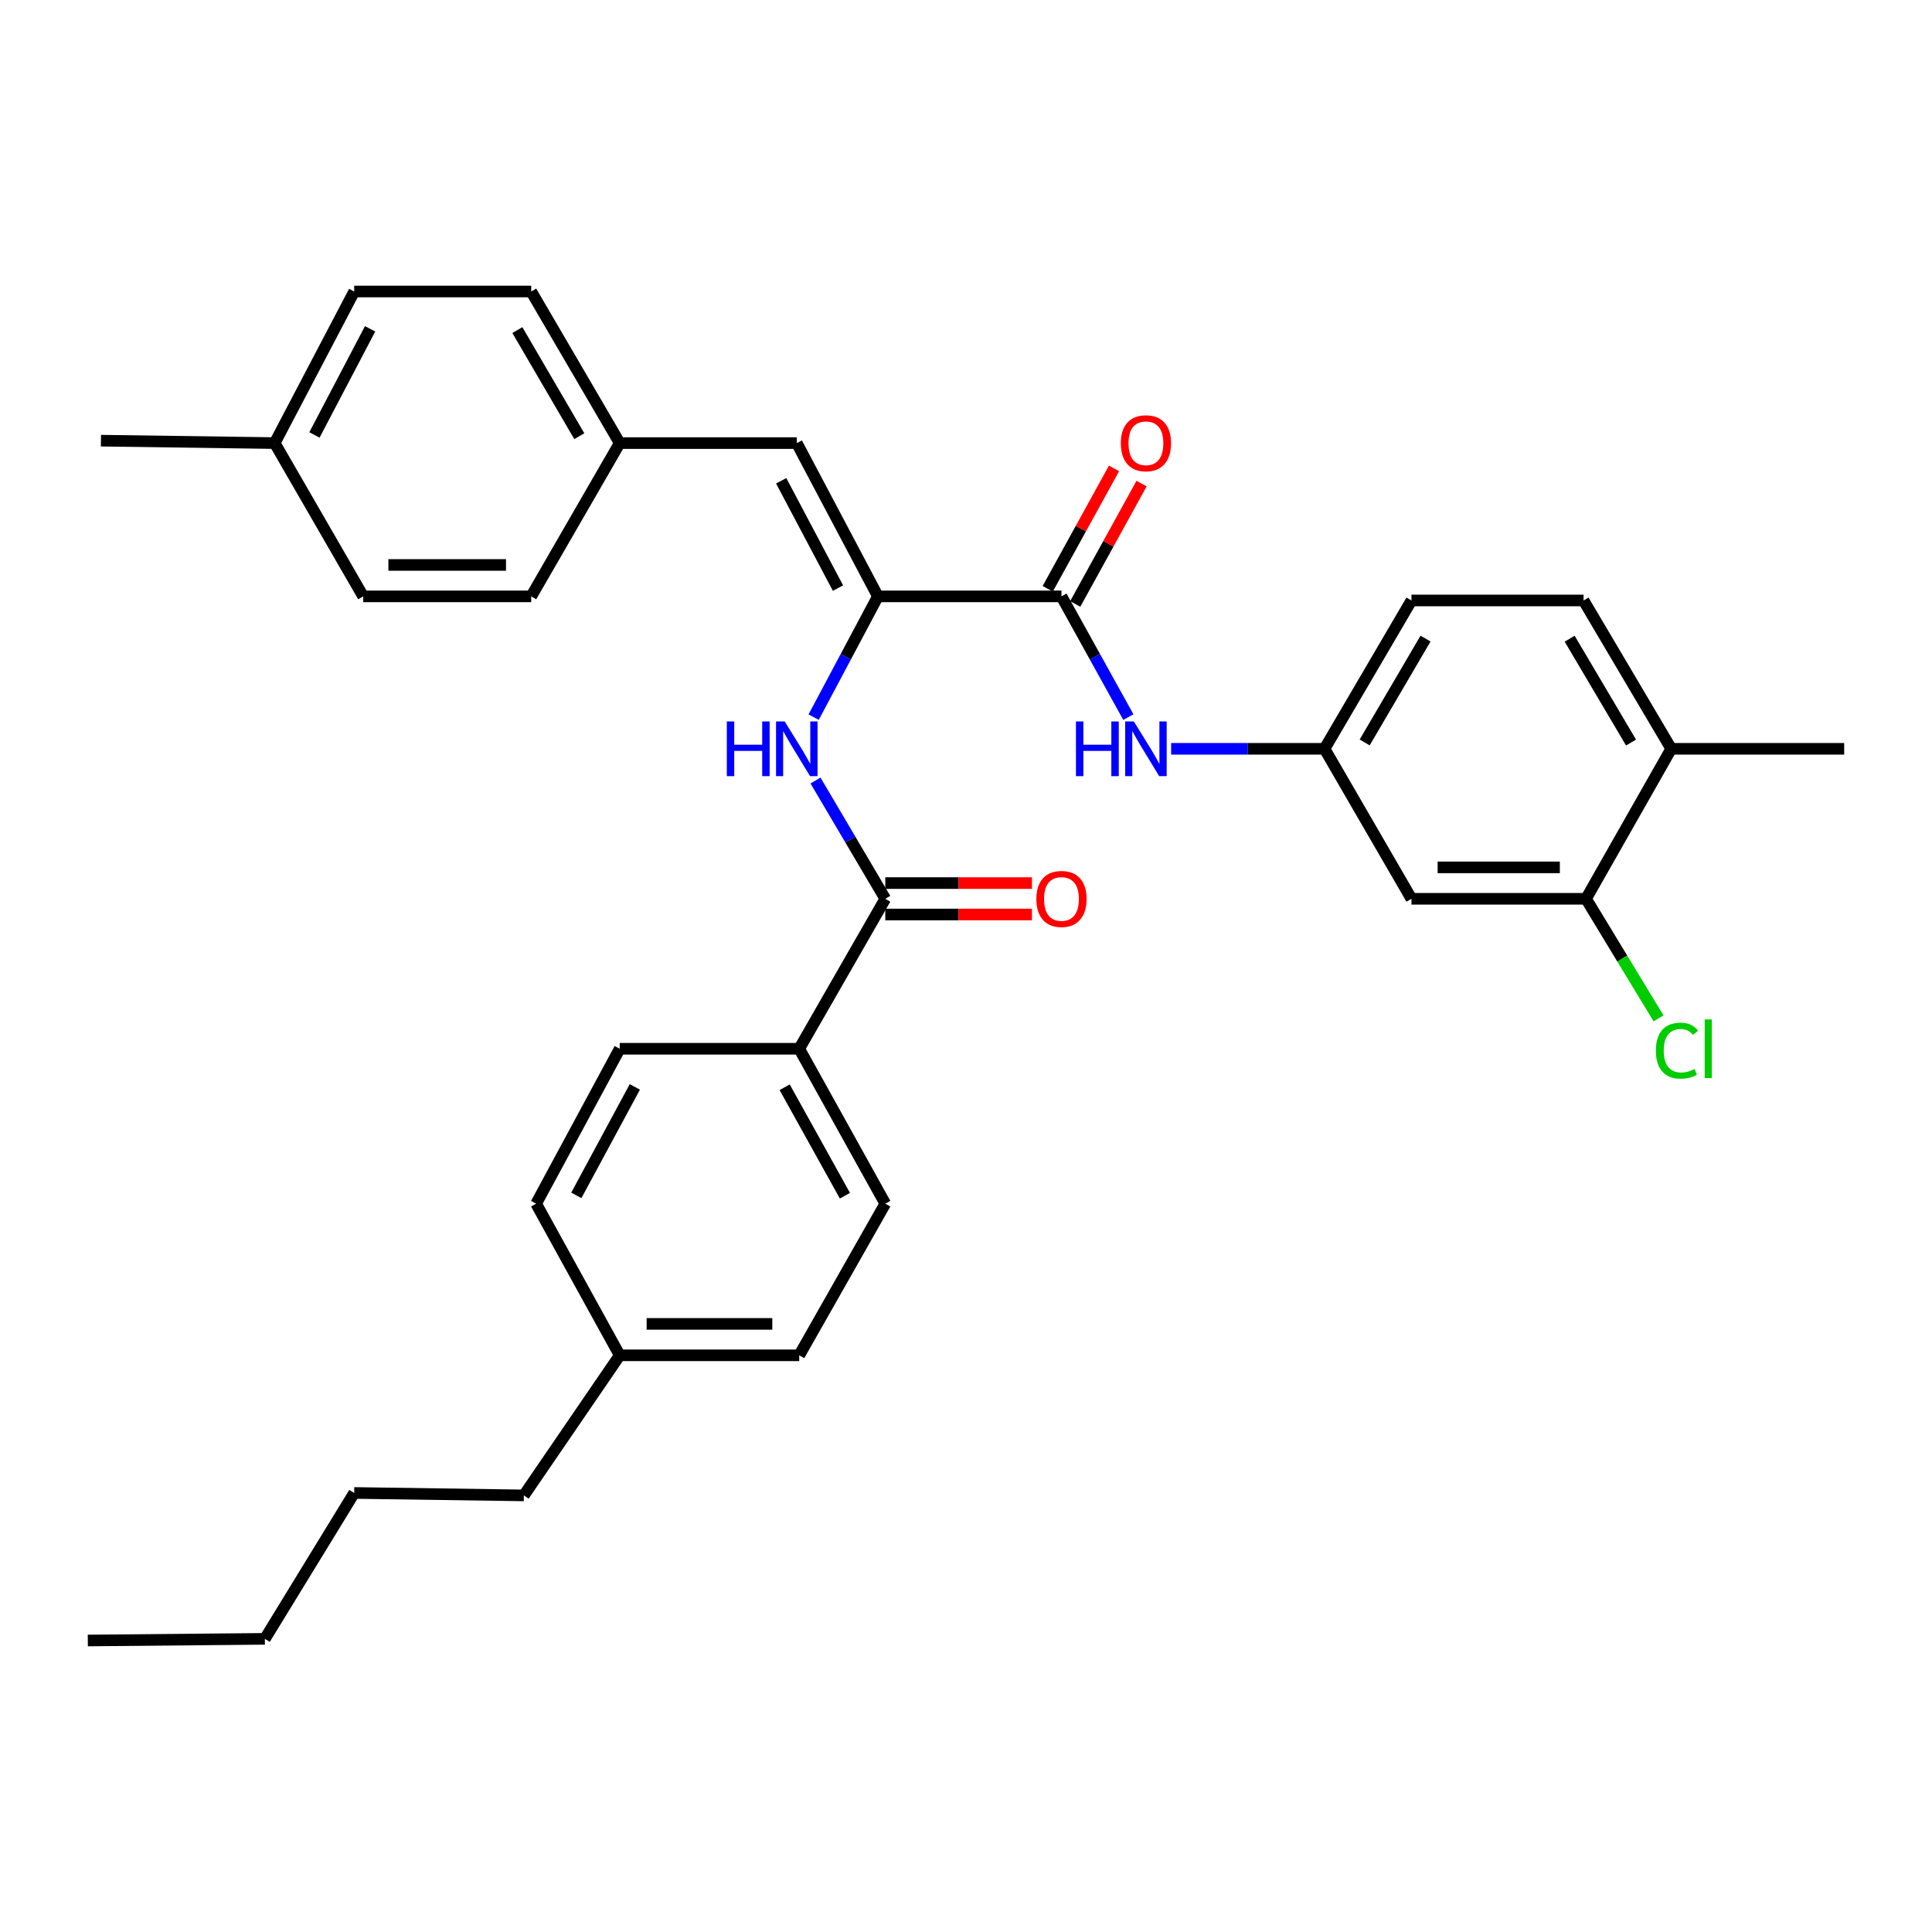 <?xml version='1.0' encoding='iso-8859-1'?>
<svg version='1.1' baseProfile='full'
              xmlns='http://www.w3.org/2000/svg'
                      xmlns:rdkit='http://www.rdkit.org/xml'
                      xmlns:xlink='http://www.w3.org/1999/xlink'
                  xml:space='preserve'
width='1000px' height='1000px' viewBox='0 0 1000 1000'>
<!-- END OF HEADER -->
<rect style='opacity:1.0;fill:#FFFFFF;stroke:none' width='1000' height='1000' x='0' y='0'> </rect>
<path class='bond-0' d='M 454.407,308.684 L 549.415,308.684' style='fill:none;fill-rule:evenodd;stroke:#000000;stroke-width:6px;stroke-linecap:butt;stroke-linejoin:miter;stroke-opacity:1' />
<path class='bond-1' d='M 454.407,308.684 L 437.776,339.935' style='fill:none;fill-rule:evenodd;stroke:#000000;stroke-width:6px;stroke-linecap:butt;stroke-linejoin:miter;stroke-opacity:1' />
<path class='bond-1' d='M 437.776,339.935 L 421.144,371.187' style='fill:none;fill-rule:evenodd;stroke:#0000FF;stroke-width:6px;stroke-linecap:butt;stroke-linejoin:miter;stroke-opacity:1' />
<path class='bond-3' d='M 454.407,308.684 L 412.42,229.344' style='fill:none;fill-rule:evenodd;stroke:#000000;stroke-width:6px;stroke-linecap:butt;stroke-linejoin:miter;stroke-opacity:1' />
<path class='bond-3' d='M 433.734,304.39 L 404.343,248.852' style='fill:none;fill-rule:evenodd;stroke:#000000;stroke-width:6px;stroke-linecap:butt;stroke-linejoin:miter;stroke-opacity:1' />
<path class='bond-4' d='M 549.415,308.684 L 566.724,339.925' style='fill:none;fill-rule:evenodd;stroke:#000000;stroke-width:6px;stroke-linecap:butt;stroke-linejoin:miter;stroke-opacity:1' />
<path class='bond-4' d='M 566.724,339.925 L 584.033,371.166' style='fill:none;fill-rule:evenodd;stroke:#0000FF;stroke-width:6px;stroke-linecap:butt;stroke-linejoin:miter;stroke-opacity:1' />
<path class='bond-9' d='M 556.537,312.608 L 573.704,281.45' style='fill:none;fill-rule:evenodd;stroke:#000000;stroke-width:6px;stroke-linecap:butt;stroke-linejoin:miter;stroke-opacity:1' />
<path class='bond-9' d='M 573.704,281.45 L 590.871,250.292' style='fill:none;fill-rule:evenodd;stroke:#FF0000;stroke-width:6px;stroke-linecap:butt;stroke-linejoin:miter;stroke-opacity:1' />
<path class='bond-9' d='M 542.292,304.76 L 559.459,273.602' style='fill:none;fill-rule:evenodd;stroke:#000000;stroke-width:6px;stroke-linecap:butt;stroke-linejoin:miter;stroke-opacity:1' />
<path class='bond-9' d='M 559.459,273.602 L 576.626,242.444' style='fill:none;fill-rule:evenodd;stroke:#FF0000;stroke-width:6px;stroke-linecap:butt;stroke-linejoin:miter;stroke-opacity:1' />
<path class='bond-2' d='M 422.103,403.995 L 440.162,434.604' style='fill:none;fill-rule:evenodd;stroke:#0000FF;stroke-width:6px;stroke-linecap:butt;stroke-linejoin:miter;stroke-opacity:1' />
<path class='bond-2' d='M 440.162,434.604 L 458.22,465.214' style='fill:none;fill-rule:evenodd;stroke:#000000;stroke-width:6px;stroke-linecap:butt;stroke-linejoin:miter;stroke-opacity:1' />
<path class='bond-7' d='M 458.22,465.214 L 413.675,542.837' style='fill:none;fill-rule:evenodd;stroke:#000000;stroke-width:6px;stroke-linecap:butt;stroke-linejoin:miter;stroke-opacity:1' />
<path class='bond-10' d='M 458.22,473.345 L 496.178,473.345' style='fill:none;fill-rule:evenodd;stroke:#000000;stroke-width:6px;stroke-linecap:butt;stroke-linejoin:miter;stroke-opacity:1' />
<path class='bond-10' d='M 496.178,473.345 L 534.135,473.345' style='fill:none;fill-rule:evenodd;stroke:#FF0000;stroke-width:6px;stroke-linecap:butt;stroke-linejoin:miter;stroke-opacity:1' />
<path class='bond-10' d='M 458.22,457.082 L 496.178,457.082' style='fill:none;fill-rule:evenodd;stroke:#000000;stroke-width:6px;stroke-linecap:butt;stroke-linejoin:miter;stroke-opacity:1' />
<path class='bond-10' d='M 496.178,457.082 L 534.135,457.082' style='fill:none;fill-rule:evenodd;stroke:#FF0000;stroke-width:6px;stroke-linecap:butt;stroke-linejoin:miter;stroke-opacity:1' />
<path class='bond-12' d='M 412.42,229.344 L 320.764,229.344' style='fill:none;fill-rule:evenodd;stroke:#000000;stroke-width:6px;stroke-linecap:butt;stroke-linejoin:miter;stroke-opacity:1' />
<path class='bond-8' d='M 606.179,387.581 L 645.879,387.581' style='fill:none;fill-rule:evenodd;stroke:#0000FF;stroke-width:6px;stroke-linecap:butt;stroke-linejoin:miter;stroke-opacity:1' />
<path class='bond-8' d='M 645.879,387.581 L 685.579,387.581' style='fill:none;fill-rule:evenodd;stroke:#000000;stroke-width:6px;stroke-linecap:butt;stroke-linejoin:miter;stroke-opacity:1' />
<path class='bond-5' d='M 820.92,465.214 L 730.566,465.214' style='fill:none;fill-rule:evenodd;stroke:#000000;stroke-width:6px;stroke-linecap:butt;stroke-linejoin:miter;stroke-opacity:1' />
<path class='bond-5' d='M 807.367,448.95 L 744.119,448.95' style='fill:none;fill-rule:evenodd;stroke:#000000;stroke-width:6px;stroke-linecap:butt;stroke-linejoin:miter;stroke-opacity:1' />
<path class='bond-16' d='M 820.92,465.214 L 839.688,496.161' style='fill:none;fill-rule:evenodd;stroke:#000000;stroke-width:6px;stroke-linecap:butt;stroke-linejoin:miter;stroke-opacity:1' />
<path class='bond-16' d='M 839.688,496.161 L 858.456,527.107' style='fill:none;fill-rule:evenodd;stroke:#00CC00;stroke-width:6px;stroke-linecap:butt;stroke-linejoin:miter;stroke-opacity:1' />
<path class='bond-34' d='M 820.92,465.214 L 865.031,387.581' style='fill:none;fill-rule:evenodd;stroke:#000000;stroke-width:6px;stroke-linecap:butt;stroke-linejoin:miter;stroke-opacity:1' />
<path class='bond-6' d='M 730.566,465.214 L 685.579,387.581' style='fill:none;fill-rule:evenodd;stroke:#000000;stroke-width:6px;stroke-linecap:butt;stroke-linejoin:miter;stroke-opacity:1' />
<path class='bond-13' d='M 413.675,542.837 L 458.22,623.026' style='fill:none;fill-rule:evenodd;stroke:#000000;stroke-width:6px;stroke-linecap:butt;stroke-linejoin:miter;stroke-opacity:1' />
<path class='bond-13' d='M 406.14,562.763 L 437.321,618.896' style='fill:none;fill-rule:evenodd;stroke:#000000;stroke-width:6px;stroke-linecap:butt;stroke-linejoin:miter;stroke-opacity:1' />
<path class='bond-14' d='M 413.675,542.837 L 320.764,542.837' style='fill:none;fill-rule:evenodd;stroke:#000000;stroke-width:6px;stroke-linecap:butt;stroke-linejoin:miter;stroke-opacity:1' />
<path class='bond-17' d='M 685.579,387.581 L 730.566,310.798' style='fill:none;fill-rule:evenodd;stroke:#000000;stroke-width:6px;stroke-linecap:butt;stroke-linejoin:miter;stroke-opacity:1' />
<path class='bond-17' d='M 706.359,384.285 L 737.851,330.537' style='fill:none;fill-rule:evenodd;stroke:#000000;stroke-width:6px;stroke-linecap:butt;stroke-linejoin:miter;stroke-opacity:1' />
<path class='bond-11' d='M 865.031,387.581 L 819.646,310.798' style='fill:none;fill-rule:evenodd;stroke:#000000;stroke-width:6px;stroke-linecap:butt;stroke-linejoin:miter;stroke-opacity:1' />
<path class='bond-11' d='M 844.223,384.339 L 812.453,330.591' style='fill:none;fill-rule:evenodd;stroke:#000000;stroke-width:6px;stroke-linecap:butt;stroke-linejoin:miter;stroke-opacity:1' />
<path class='bond-26' d='M 865.031,387.581 L 954.545,387.581' style='fill:none;fill-rule:evenodd;stroke:#000000;stroke-width:6px;stroke-linecap:butt;stroke-linejoin:miter;stroke-opacity:1' />
<path class='bond-22' d='M 320.764,229.344 L 274.955,308.684' style='fill:none;fill-rule:evenodd;stroke:#000000;stroke-width:6px;stroke-linecap:butt;stroke-linejoin:miter;stroke-opacity:1' />
<path class='bond-23' d='M 320.764,229.344 L 274.955,150.88' style='fill:none;fill-rule:evenodd;stroke:#000000;stroke-width:6px;stroke-linecap:butt;stroke-linejoin:miter;stroke-opacity:1' />
<path class='bond-23' d='M 299.847,225.774 L 267.781,170.85' style='fill:none;fill-rule:evenodd;stroke:#000000;stroke-width:6px;stroke-linecap:butt;stroke-linejoin:miter;stroke-opacity:1' />
<path class='bond-18' d='M 458.22,623.026 L 413.675,701.508' style='fill:none;fill-rule:evenodd;stroke:#000000;stroke-width:6px;stroke-linecap:butt;stroke-linejoin:miter;stroke-opacity:1' />
<path class='bond-19' d='M 320.764,542.837 L 277.502,623.026' style='fill:none;fill-rule:evenodd;stroke:#000000;stroke-width:6px;stroke-linecap:butt;stroke-linejoin:miter;stroke-opacity:1' />
<path class='bond-19' d='M 328.589,562.587 L 298.305,618.72' style='fill:none;fill-rule:evenodd;stroke:#000000;stroke-width:6px;stroke-linecap:butt;stroke-linejoin:miter;stroke-opacity:1' />
<path class='bond-15' d='M 819.646,310.798 L 730.566,310.798' style='fill:none;fill-rule:evenodd;stroke:#000000;stroke-width:6px;stroke-linecap:butt;stroke-linejoin:miter;stroke-opacity:1' />
<path class='bond-33' d='M 413.675,701.508 L 320.764,701.508' style='fill:none;fill-rule:evenodd;stroke:#000000;stroke-width:6px;stroke-linecap:butt;stroke-linejoin:miter;stroke-opacity:1' />
<path class='bond-33' d='M 399.739,685.244 L 334.701,685.244' style='fill:none;fill-rule:evenodd;stroke:#000000;stroke-width:6px;stroke-linecap:butt;stroke-linejoin:miter;stroke-opacity:1' />
<path class='bond-20' d='M 277.502,623.026 L 320.764,701.508' style='fill:none;fill-rule:evenodd;stroke:#000000;stroke-width:6px;stroke-linecap:butt;stroke-linejoin:miter;stroke-opacity:1' />
<path class='bond-27' d='M 320.764,701.508 L 271.151,774.018' style='fill:none;fill-rule:evenodd;stroke:#000000;stroke-width:6px;stroke-linecap:butt;stroke-linejoin:miter;stroke-opacity:1' />
<path class='bond-21' d='M 142.179,229.344 L 183.335,150.88' style='fill:none;fill-rule:evenodd;stroke:#000000;stroke-width:6px;stroke-linecap:butt;stroke-linejoin:miter;stroke-opacity:1' />
<path class='bond-21' d='M 162.755,225.129 L 191.564,170.204' style='fill:none;fill-rule:evenodd;stroke:#000000;stroke-width:6px;stroke-linecap:butt;stroke-linejoin:miter;stroke-opacity:1' />
<path class='bond-28' d='M 142.179,229.344 L 52.249,228.088' style='fill:none;fill-rule:evenodd;stroke:#000000;stroke-width:6px;stroke-linecap:butt;stroke-linejoin:miter;stroke-opacity:1' />
<path class='bond-32' d='M 142.179,229.344 L 187.988,308.684' style='fill:none;fill-rule:evenodd;stroke:#000000;stroke-width:6px;stroke-linecap:butt;stroke-linejoin:miter;stroke-opacity:1' />
<path class='bond-25' d='M 274.955,308.684 L 187.988,308.684' style='fill:none;fill-rule:evenodd;stroke:#000000;stroke-width:6px;stroke-linecap:butt;stroke-linejoin:miter;stroke-opacity:1' />
<path class='bond-25' d='M 261.91,292.42 L 201.033,292.42' style='fill:none;fill-rule:evenodd;stroke:#000000;stroke-width:6px;stroke-linecap:butt;stroke-linejoin:miter;stroke-opacity:1' />
<path class='bond-24' d='M 274.955,150.88 L 183.335,150.88' style='fill:none;fill-rule:evenodd;stroke:#000000;stroke-width:6px;stroke-linecap:butt;stroke-linejoin:miter;stroke-opacity:1' />
<path class='bond-29' d='M 271.151,774.018 L 183.335,772.753' style='fill:none;fill-rule:evenodd;stroke:#000000;stroke-width:6px;stroke-linecap:butt;stroke-linejoin:miter;stroke-opacity:1' />
<path class='bond-30' d='M 183.335,772.753 L 137.092,848.262' style='fill:none;fill-rule:evenodd;stroke:#000000;stroke-width:6px;stroke-linecap:butt;stroke-linejoin:miter;stroke-opacity:1' />
<path class='bond-31' d='M 137.092,848.262 L 45.455,849.12' style='fill:none;fill-rule:evenodd;stroke:#000000;stroke-width:6px;stroke-linecap:butt;stroke-linejoin:miter;stroke-opacity:1' />
<path  class='atom-2' d='M 376.2 373.421
L 380.04 373.421
L 380.04 385.461
L 394.52 385.461
L 394.52 373.421
L 398.36 373.421
L 398.36 401.741
L 394.52 401.741
L 394.52 388.661
L 380.04 388.661
L 380.04 401.741
L 376.2 401.741
L 376.2 373.421
' fill='#0000FF'/>
<path  class='atom-2' d='M 406.16 373.421
L 415.44 388.421
Q 416.36 389.901, 417.84 392.581
Q 419.32 395.261, 419.4 395.421
L 419.4 373.421
L 423.16 373.421
L 423.16 401.741
L 419.28 401.741
L 409.32 385.341
Q 408.16 383.421, 406.92 381.221
Q 405.72 379.021, 405.36 378.341
L 405.36 401.741
L 401.68 401.741
L 401.68 373.421
L 406.16 373.421
' fill='#0000FF'/>
<path  class='atom-5' d='M 556.908 373.421
L 560.748 373.421
L 560.748 385.461
L 575.228 385.461
L 575.228 373.421
L 579.068 373.421
L 579.068 401.741
L 575.228 401.741
L 575.228 388.661
L 560.748 388.661
L 560.748 401.741
L 556.908 401.741
L 556.908 373.421
' fill='#0000FF'/>
<path  class='atom-5' d='M 586.868 373.421
L 596.148 388.421
Q 597.068 389.901, 598.548 392.581
Q 600.028 395.261, 600.108 395.421
L 600.108 373.421
L 603.868 373.421
L 603.868 401.741
L 599.988 401.741
L 590.028 385.341
Q 588.868 383.421, 587.628 381.221
Q 586.428 379.021, 586.068 378.341
L 586.068 401.741
L 582.388 401.741
L 582.388 373.421
L 586.868 373.421
' fill='#0000FF'/>
<path  class='atom-10' d='M 580.128 229.424
Q 580.128 222.624, 583.488 218.824
Q 586.848 215.024, 593.128 215.024
Q 599.408 215.024, 602.768 218.824
Q 606.128 222.624, 606.128 229.424
Q 606.128 236.304, 602.728 240.224
Q 599.328 244.104, 593.128 244.104
Q 586.888 244.104, 583.488 240.224
Q 580.128 236.344, 580.128 229.424
M 593.128 240.904
Q 597.448 240.904, 599.768 238.024
Q 602.128 235.104, 602.128 229.424
Q 602.128 223.864, 599.768 221.064
Q 597.448 218.224, 593.128 218.224
Q 588.808 218.224, 586.448 221.024
Q 584.128 223.824, 584.128 229.424
Q 584.128 235.144, 586.448 238.024
Q 588.808 240.904, 593.128 240.904
' fill='#FF0000'/>
<path  class='atom-11' d='M 536.415 465.294
Q 536.415 458.494, 539.775 454.694
Q 543.135 450.894, 549.415 450.894
Q 555.695 450.894, 559.055 454.694
Q 562.415 458.494, 562.415 465.294
Q 562.415 472.174, 559.015 476.094
Q 555.615 479.974, 549.415 479.974
Q 543.175 479.974, 539.775 476.094
Q 536.415 472.214, 536.415 465.294
M 549.415 476.774
Q 553.735 476.774, 556.055 473.894
Q 558.415 470.974, 558.415 465.294
Q 558.415 459.734, 556.055 456.934
Q 553.735 454.094, 549.415 454.094
Q 545.095 454.094, 542.735 456.894
Q 540.415 459.694, 540.415 465.294
Q 540.415 471.014, 542.735 473.894
Q 545.095 476.774, 549.415 476.774
' fill='#FF0000'/>
<path  class='atom-17' d='M 857.075 543.817
Q 857.075 536.777, 860.355 533.097
Q 863.675 529.377, 869.955 529.377
Q 875.795 529.377, 878.915 533.497
L 876.275 535.657
Q 873.995 532.657, 869.955 532.657
Q 865.675 532.657, 863.395 535.537
Q 861.155 538.377, 861.155 543.817
Q 861.155 549.417, 863.475 552.297
Q 865.835 555.177, 870.395 555.177
Q 873.515 555.177, 877.155 553.297
L 878.275 556.297
Q 876.795 557.257, 874.555 557.817
Q 872.315 558.377, 869.835 558.377
Q 863.675 558.377, 860.355 554.617
Q 857.075 550.857, 857.075 543.817
' fill='#00CC00'/>
<path  class='atom-17' d='M 882.355 527.657
L 886.035 527.657
L 886.035 558.017
L 882.355 558.017
L 882.355 527.657
' fill='#00CC00'/>
</svg>
